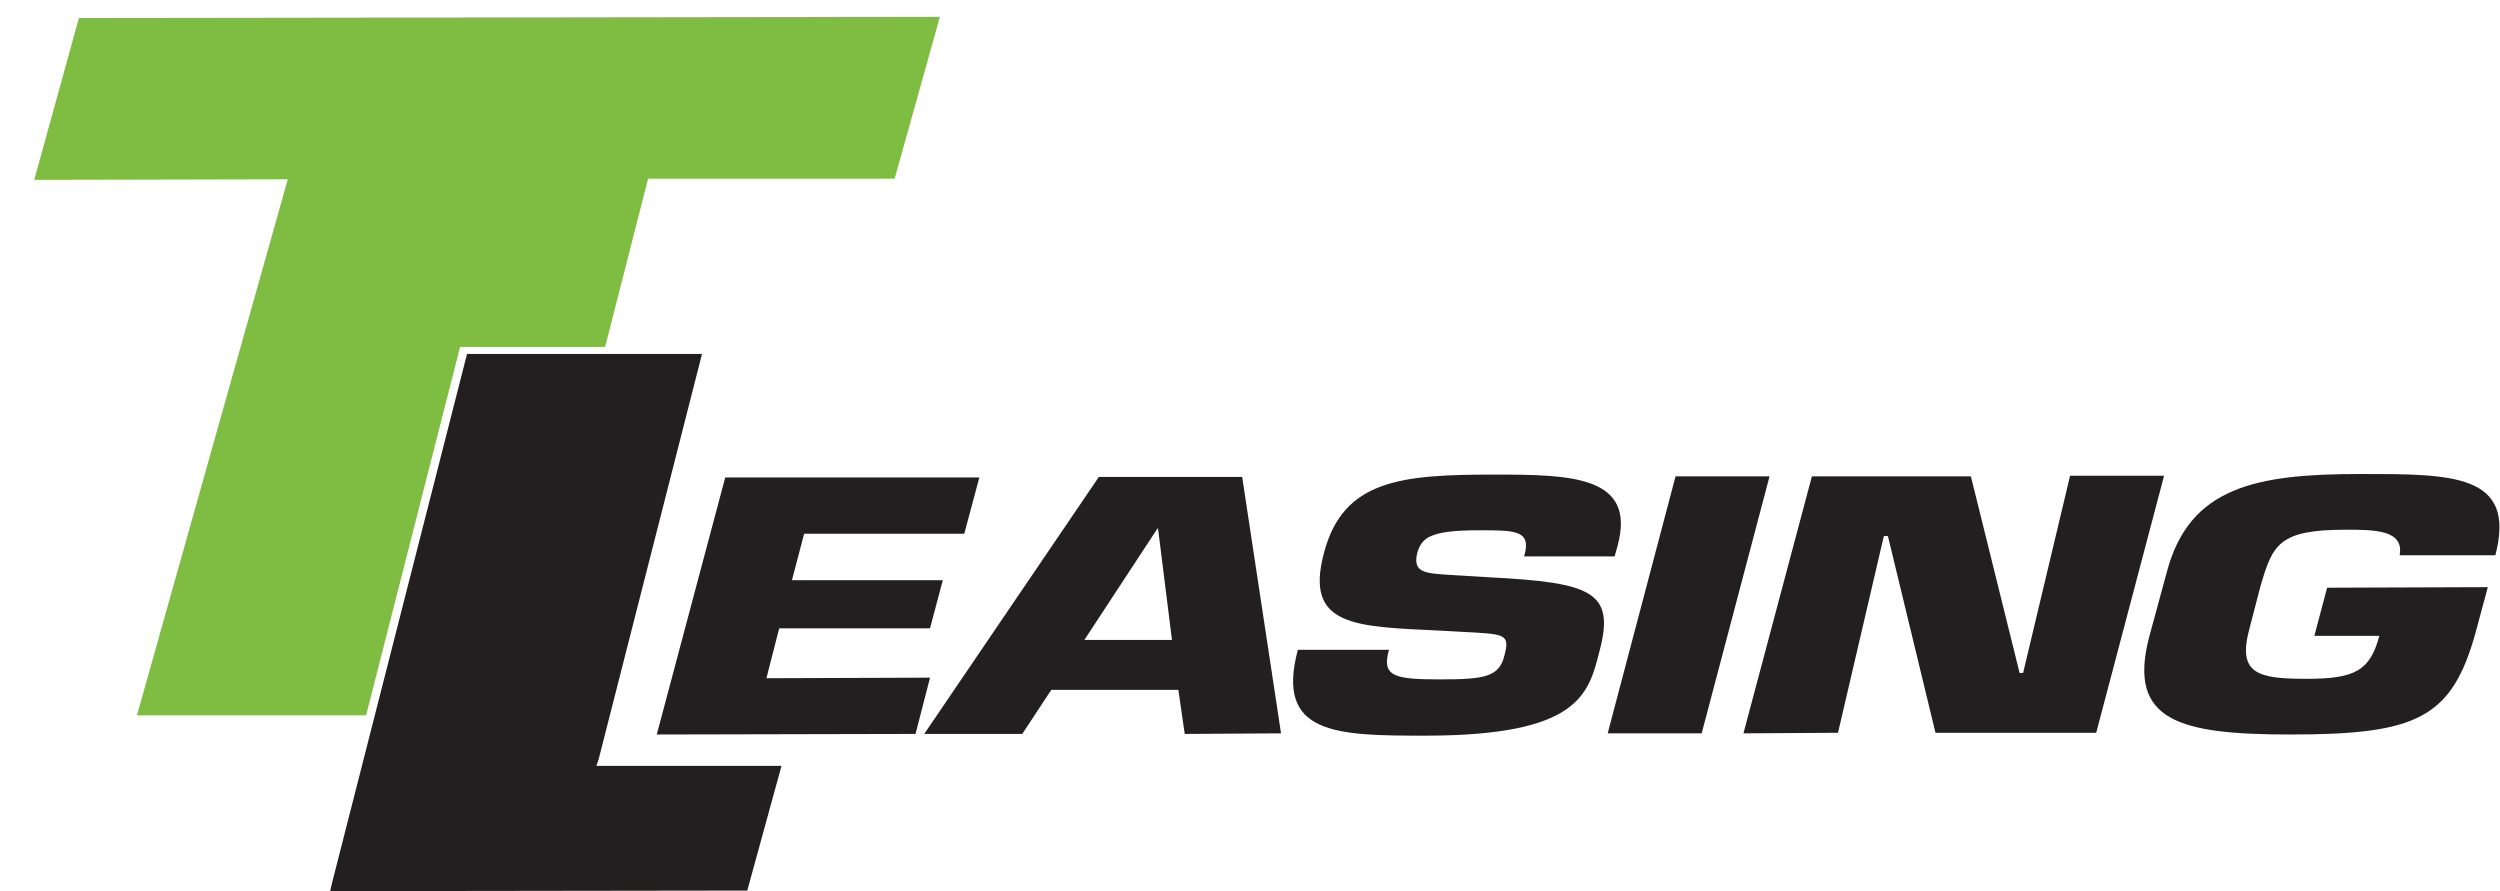 <?xml version="1.0" encoding="utf-8"?>
<!-- Generator: Adobe Illustrator 26.3.1, SVG Export Plug-In . SVG Version: 6.00 Build 0)  -->
<svg version="1.1" id="Layer_1" xmlns="http://www.w3.org/2000/svg" xmlns:xlink="http://www.w3.org/1999/xlink" x="0px" y="0px"
	 viewBox="0 0 430.9 153.6" style="enable-background:new 0 0 430.9 153.6;" xml:space="preserve">
<g>
	<rect x="5.9" y="2.9" style="fill:none;" width="425" height="150.7"/>
	<g>
		<polygon style="fill:#231F20;" points="113.2,126.6 125,82.3 168.8,82.3 166.2,92 138.6,92 136.5,100 162.5,100 160.3,108.3 
			134.3,108.3 132.1,116.9 160.3,116.8 157.8,126.5 		"/>
		<path style="fill:#231F20;" d="M204.2,126.5l-1.1-7.6l-21.9,0l-5,7.6l-16.9,0l30.1-44.3l24.7,0l6.7,44.2L204.2,126.5z M199.6,91.1
			h-0.1l-12.6,19.2l15.1,0L199.6,91.1z"/>
		<path style="fill:#231F20;" d="M245.6,126.8c-15.4,0-25.8-0.2-21.9-14.8l15.7,0c-1.3,4.6,0.9,5.1,8.8,5.1c7.6,0,10.2-0.4,11.1-4.1
			c1-3.8,0.1-3.7-7.4-4.1l-3.6-0.2c-14.8-0.7-23.5-0.7-20.1-13.4c3.3-12.6,13.3-13.5,29.3-13.5c13.3,0,24.6,0.2,21.3,12.3l-0.5,1.8
			l-15.6,0c1.3-4.5-1.4-4.5-7.8-4.5c-8.7,0-9.8,1.4-10.6,3.8c-0.9,3.6,1.4,3.6,5.7,3.9l6.6,0.4c17.8,0.9,21.8,2.5,19.1,12.7
			C273.8,119.6,272.3,126.8,245.6,126.8"/>
		<polygon style="fill:#231F20;" points="277.1,126.4 288.8,82.1 305,82.1 293.3,126.4 		"/>
		<polygon style="fill:#231F20;" points="333.6,126.3 325.4,92.4 324.7,92.4 316.8,126.3 300.5,126.4 312.3,82.1 339.7,82.1 
			348.1,116 348.7,116 356.8,82 373,82 361.3,126.3 		"/>
		<path style="fill:#231F20;" d="M394.8,126.6c-19.1,0-28.1-2.3-24.4-16.7l3.1-11.4c3.9-14.6,15.4-16.8,33.3-16.8
			c15.8,0,27-0.1,23.3,14h-16.5c0.8-4.4-4.4-4.4-9.3-4.4c-11.6,0-12.6,2.6-14.7,9.8l-1.9,7.3c-2.1,7.8,1.5,8.6,9.9,8.6
			c8.3,0,10.9-1.4,12.5-7.4h-11.2l2.2-8.3l27.7-0.1l-2.1,7.8C422.6,123.8,416.6,126.6,394.8,126.6"/>
		<polygon style="fill:#7FBC42;" points="154.2,30.8 162,2.9 13.6,3.1 5.9,31 49.6,30.9 23.6,123.3 63.1,123.3 79.3,59.8 
			104.3,59.8 111.7,30.8 		"/>
		<polygon style="fill:#231F20;" points="80.5,61 57.2,152.3 56.9,153.6 128.8,153.5 134.7,132 133.1,132 102.8,132 103.2,130.8 
			121,61 119.4,61 		"/>
	</g>
	<rect x="-55.8" y="-42" style="fill:none;" width="548" height="240.5"/>
</g>
<rect x="-205" y="-222.3" style="fill:none;" width="841.9" height="595.3"/>
</svg>
